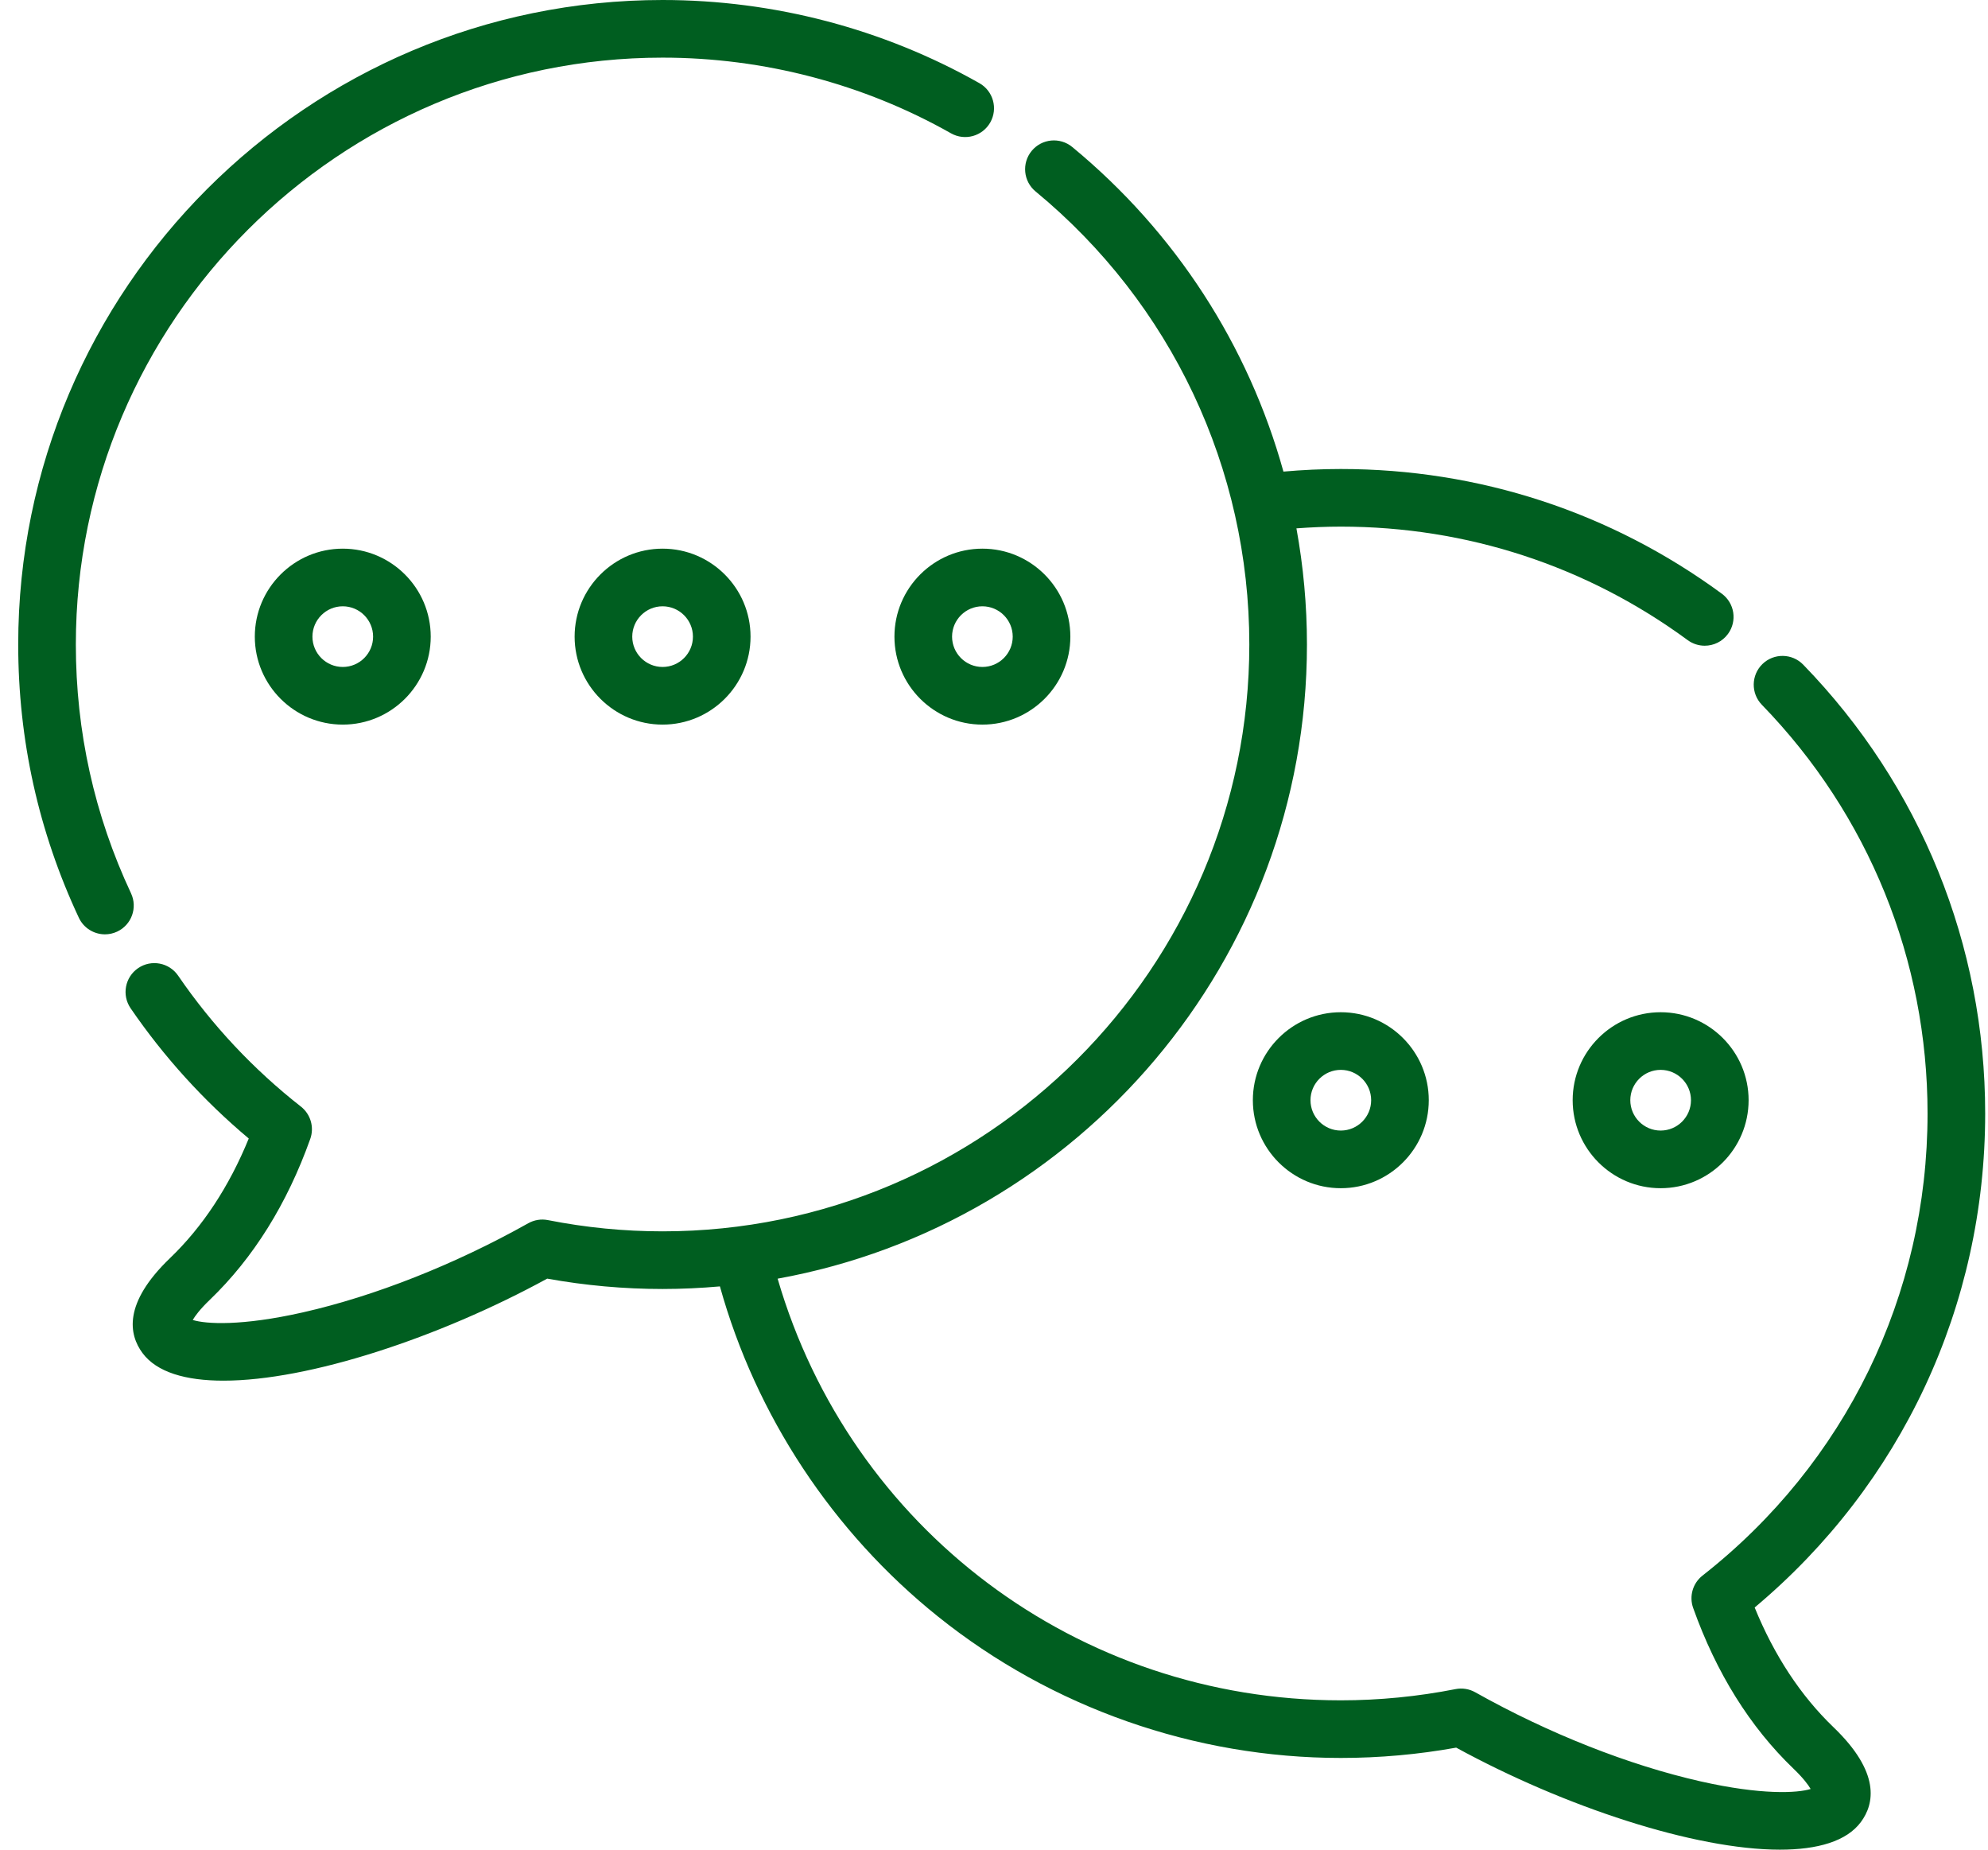 <svg xmlns="http://www.w3.org/2000/svg" width="86" height="80" viewBox="0 0 86 80" fill="none"><path d="M58.003 43.78C55.905 43.78 54.198 45.487 54.198 47.585C54.198 49.684 55.905 51.391 58.003 51.391C60.101 51.391 61.808 49.684 61.808 47.585C61.808 45.487 60.101 43.78 58.003 43.78ZM58.003 48.898C57.28 48.898 56.691 48.309 56.691 47.585C56.691 46.862 57.28 46.273 58.003 46.273C58.727 46.273 59.316 46.862 59.316 47.585C59.316 48.309 58.727 48.898 58.003 48.898Z" fill="#005E20"></path><path d="M71.838 43.78C69.74 43.78 68.033 45.487 68.033 47.585C68.033 49.684 69.74 51.391 71.838 51.391C73.936 51.391 75.644 49.684 75.644 47.585C75.644 45.487 73.936 43.78 71.838 43.78ZM71.838 48.898C71.115 48.898 70.526 48.309 70.526 47.585C70.526 46.862 71.115 46.273 71.838 46.273C72.562 46.273 73.151 46.862 73.151 47.585C73.151 48.309 72.562 48.898 71.838 48.898Z" fill="#005E20"></path><path d="M79.316 74.704C77.899 73.344 76.754 71.605 75.906 69.526C82.255 64.209 85.878 56.473 85.878 48.16C85.878 40.87 83.082 33.975 78.006 28.747C77.526 28.253 76.737 28.241 76.243 28.72C75.75 29.2 75.738 29.989 76.218 30.483C80.84 35.244 83.385 41.522 83.385 48.16C83.385 56.011 79.837 63.295 73.65 68.146C73.228 68.476 73.065 69.04 73.245 69.545C74.247 72.357 75.709 74.698 77.59 76.502C78.018 76.914 78.227 77.201 78.328 77.375C77.755 77.554 76.206 77.643 73.565 77.046C70.453 76.342 66.99 74.974 63.815 73.191C63.556 73.046 63.254 72.998 62.963 73.056C61.333 73.377 59.664 73.541 58.003 73.541C46.617 73.541 36.785 66.107 33.64 55.304C46.644 52.951 56.538 41.547 56.538 27.875C56.538 26.174 56.382 24.494 56.083 22.852C56.723 22.805 57.365 22.777 58.003 22.777C63.447 22.777 68.636 24.475 73.008 27.686C73.231 27.849 73.489 27.928 73.745 27.928C74.129 27.928 74.507 27.752 74.751 27.419C75.159 26.864 75.039 26.084 74.484 25.677C69.681 22.149 63.982 20.285 58.003 20.285C57.179 20.285 56.348 20.324 55.521 20.397C54.01 14.951 50.86 10.047 46.385 6.358C45.854 5.92 45.069 5.995 44.63 6.526C44.193 7.058 44.268 7.843 44.799 8.281C50.675 13.126 54.045 20.268 54.045 27.875C54.045 41.87 42.659 53.257 28.663 53.257C27 53.257 25.331 53.093 23.704 52.771C23.413 52.713 23.111 52.762 22.852 52.907C19.677 54.689 16.214 56.058 13.102 56.762C10.46 57.359 8.911 57.27 8.338 57.09C8.439 56.917 8.648 56.629 9.077 56.218C10.956 54.413 12.418 52.073 13.421 49.261C13.602 48.756 13.439 48.192 13.017 47.861C10.965 46.253 9.178 44.347 7.706 42.198C7.317 41.63 6.541 41.485 5.974 41.874C5.406 42.263 5.261 43.039 5.649 43.607C7.091 45.712 8.808 47.604 10.761 49.242C9.912 51.321 8.767 53.06 7.351 54.419C5.31 56.379 5.579 57.731 6.165 58.521C6.78 59.351 8.032 59.716 9.668 59.715C13.35 59.715 18.978 57.866 23.672 55.302C25.314 55.599 26.991 55.75 28.663 55.75C29.499 55.75 30.326 55.71 31.143 55.638C32.7 61.225 36.02 66.263 40.576 69.916C45.495 73.861 51.684 76.033 58.003 76.033C59.673 76.033 61.35 75.883 62.994 75.587C67.689 78.151 73.316 80 76.999 80C78.634 80 79.886 79.635 80.501 78.805C81.087 78.016 81.357 76.664 79.316 74.704Z" fill="#005E20"></path><path d="M42.367 3.596C38.208 1.243 33.469 0 28.663 0C13.293 0 0.788 12.505 0.788 27.875C0.788 32.005 1.671 35.981 3.411 39.694C3.623 40.146 4.072 40.411 4.54 40.411C4.718 40.411 4.898 40.373 5.069 40.293C5.692 40.001 5.96 39.259 5.668 38.636C4.084 35.257 3.281 31.637 3.281 27.875C3.281 13.879 14.668 2.493 28.663 2.493C33.04 2.493 37.355 3.625 41.14 5.766C41.739 6.105 42.5 5.894 42.839 5.295C43.178 4.695 42.967 3.935 42.367 3.596Z" fill="#005E20"></path><path d="M14.828 23.73C12.73 23.73 11.023 25.437 11.023 27.535C11.023 29.633 12.73 31.34 14.828 31.34C16.926 31.34 18.633 29.633 18.633 27.535C18.633 25.437 16.926 23.73 14.828 23.73ZM14.828 28.847C14.105 28.847 13.516 28.259 13.516 27.535C13.516 26.811 14.105 26.223 14.828 26.223C15.552 26.223 16.14 26.811 16.14 27.535C16.14 28.259 15.552 28.847 14.828 28.847Z" fill="#005E20"></path><path d="M28.663 23.73C26.565 23.73 24.858 25.437 24.858 27.535C24.858 29.633 26.565 31.34 28.663 31.34C30.761 31.34 32.468 29.633 32.468 27.535C32.468 25.437 30.761 23.73 28.663 23.73ZM28.663 28.847C27.94 28.847 27.351 28.259 27.351 27.535C27.351 26.811 27.94 26.223 28.663 26.223C29.387 26.223 29.976 26.811 29.976 27.535C29.976 28.259 29.387 28.847 28.663 28.847Z" fill="#005E20"></path><path d="M42.498 23.73C40.4 23.73 38.693 25.437 38.693 27.535C38.693 29.633 40.4 31.34 42.498 31.34C44.596 31.34 46.303 29.633 46.303 27.535C46.303 25.437 44.596 23.73 42.498 23.73ZM42.498 28.847C41.775 28.847 41.186 28.259 41.186 27.535C41.186 26.811 41.775 26.223 42.498 26.223C43.222 26.223 43.81 26.811 43.81 27.535C43.81 28.259 43.222 28.847 42.498 28.847Z" fill="#005E20"></path></svg>